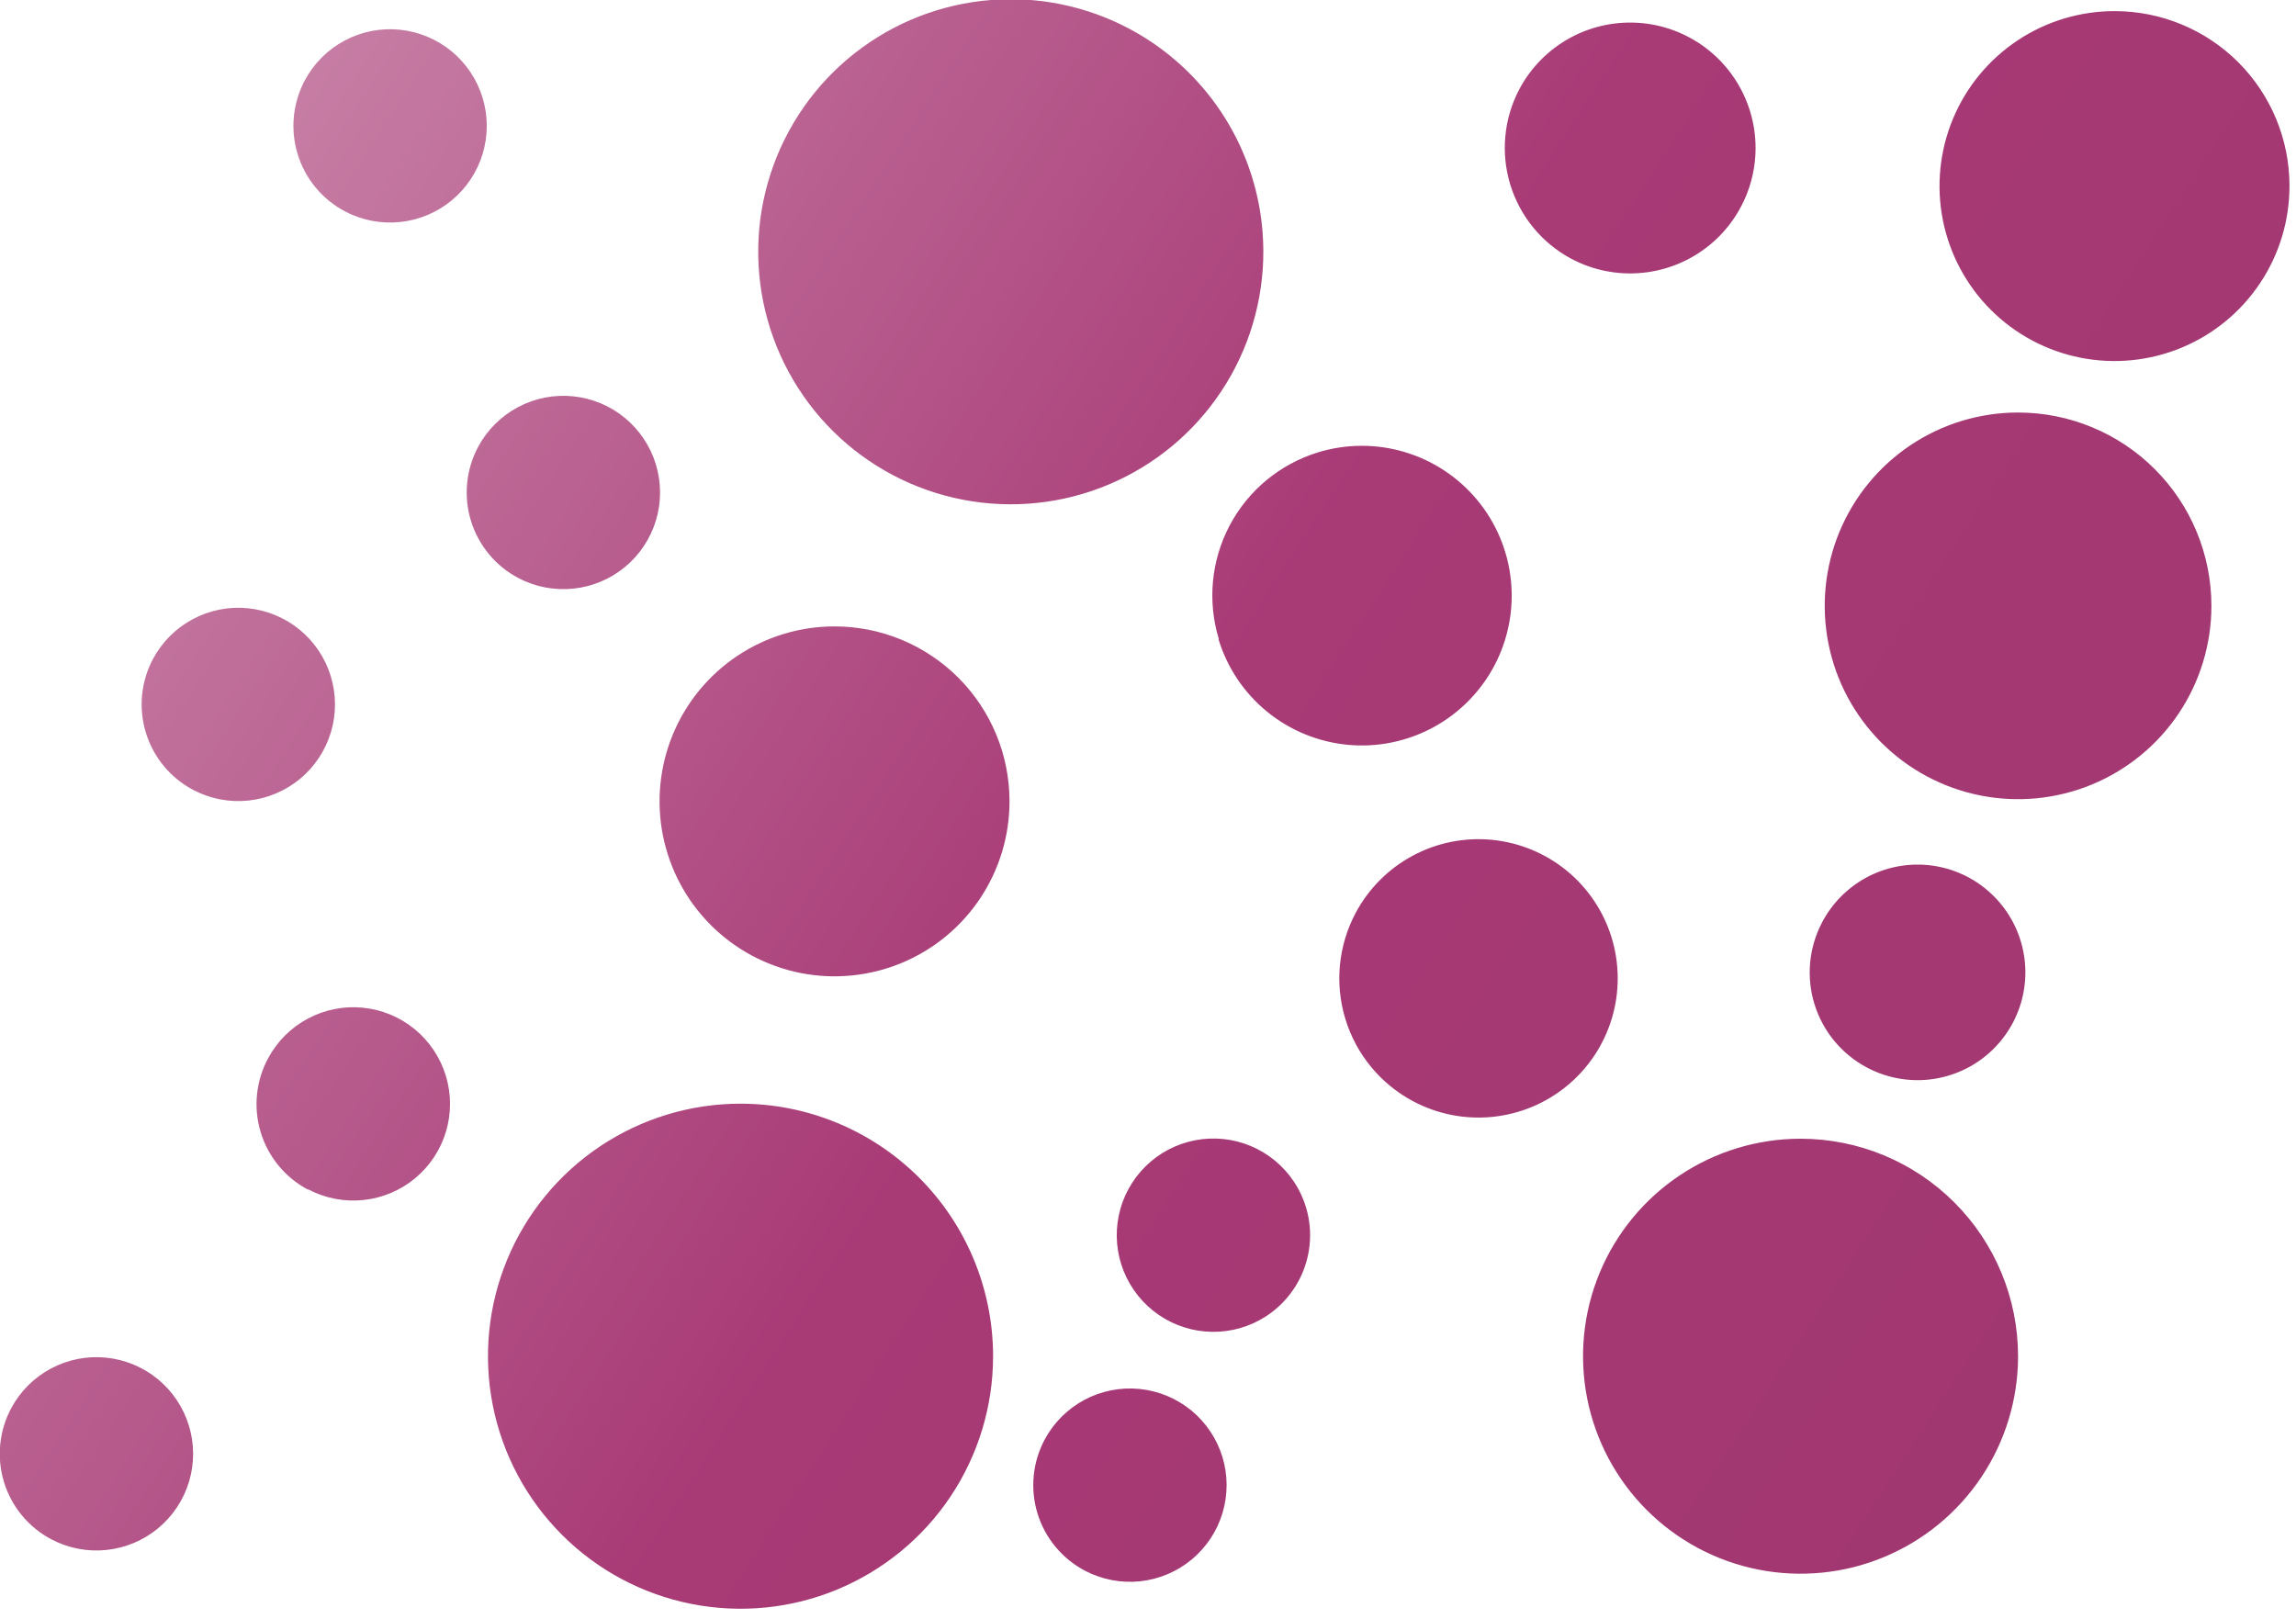 <svg width="95" height="67" viewBox="0 0 95 67" fill="none" xmlns="http://www.w3.org/2000/svg">
<g clip-path="url(#clip0_7026_44292)">
<path d="M83.5 56.12C83.5 57.9 82.972 59.64 81.983 61.12C80.994 62.6 79.589 63.754 77.944 64.435C76.3 65.116 74.49 65.294 72.744 64.947C70.998 64.6 69.395 63.743 68.136 62.484C66.877 61.225 66.02 59.622 65.673 57.876C65.326 56.13 65.504 54.32 66.185 52.676C66.866 51.031 68.02 49.626 69.5 48.637C70.98 47.648 72.72 47.12 74.5 47.12C76.887 47.12 79.176 48.068 80.864 49.756C82.552 51.444 83.5 53.733 83.5 56.12ZM87.5 0.46C86.067 0.458 84.666 0.881 83.474 1.676C82.282 2.471 81.352 3.601 80.803 4.925C80.254 6.248 80.11 7.705 80.389 9.11C80.668 10.515 81.357 11.806 82.371 12.819C83.384 13.833 84.675 14.522 86.08 14.801C87.485 15.08 88.942 14.936 90.265 14.387C91.589 13.838 92.719 12.908 93.514 11.716C94.309 10.524 94.732 9.123 94.73 7.69C94.73 5.774 93.97 3.937 92.616 2.581C91.262 1.226 89.426 0.463 87.51 0.46H87.5ZM50.42 26.46C50.779 27.633 51.477 28.673 52.427 29.449C53.377 30.225 54.536 30.701 55.757 30.819C56.977 30.936 58.206 30.688 59.286 30.107C60.366 29.526 61.25 28.638 61.825 27.555C62.4 26.472 62.641 25.242 62.517 24.022C62.394 22.802 61.911 21.645 61.13 20.7C60.349 19.754 59.305 19.061 58.13 18.709C56.956 18.356 55.703 18.36 54.53 18.72C52.964 19.202 51.653 20.285 50.884 21.733C50.116 23.18 49.953 24.872 50.43 26.44L50.42 26.46ZM77.24 44.17C78.019 44.587 78.905 44.762 79.785 44.675C80.664 44.587 81.498 44.24 82.18 43.678C82.862 43.115 83.361 42.363 83.615 41.517C83.868 40.67 83.865 39.767 83.604 38.922C83.344 38.078 82.838 37.33 82.152 36.773C81.466 36.216 80.629 35.876 79.749 35.795C78.869 35.715 77.985 35.897 77.209 36.32C76.433 36.743 75.799 37.387 75.39 38.17C74.843 39.212 74.73 40.427 75.076 41.552C75.423 42.676 76.201 43.618 77.24 44.17ZM2.13 63.7C2.829 64.067 3.62 64.219 4.405 64.137C5.19 64.055 5.934 63.743 6.542 63.24C7.149 62.736 7.595 62.065 7.822 61.309C8.049 60.553 8.047 59.746 7.816 58.992C7.586 58.237 7.137 57.567 6.527 57.066C5.917 56.566 5.172 56.257 4.387 56.179C3.601 56.1 2.811 56.256 2.114 56.627C1.417 56.997 0.845 57.565 0.47 58.26C0.219 58.725 0.063 59.236 0.01 59.763C-0.042 60.289 0.01 60.821 0.165 61.326C0.319 61.832 0.572 62.303 0.91 62.71C1.247 63.117 1.662 63.454 2.13 63.7ZM21.45 23.92C22.149 24.287 22.94 24.439 23.725 24.357C24.51 24.276 25.254 23.963 25.862 23.46C26.47 22.956 26.915 22.285 27.142 21.529C27.369 20.773 27.367 19.966 27.136 19.212C26.906 18.457 26.457 17.787 25.847 17.286C25.237 16.786 24.492 16.477 23.707 16.399C22.922 16.32 22.131 16.476 21.433 16.847C20.736 17.217 20.165 17.785 19.79 18.48C19.539 18.945 19.383 19.456 19.33 19.983C19.278 20.509 19.33 21.041 19.485 21.546C19.639 22.052 19.892 22.523 20.23 22.93C20.567 23.337 20.982 23.674 21.45 23.92ZM44.9 65C45.599 65.365 46.391 65.516 47.176 65.433C47.961 65.349 48.703 65.035 49.31 64.531C49.916 64.026 50.361 63.354 50.586 62.598C50.811 61.841 50.808 61.035 50.577 60.281C50.345 59.527 49.895 58.858 49.285 58.358C48.674 57.859 47.929 57.551 47.143 57.474C46.358 57.397 45.568 57.554 44.871 57.925C44.175 58.296 43.604 58.865 43.23 59.56C42.979 60.026 42.824 60.537 42.772 61.064C42.72 61.591 42.773 62.123 42.929 62.629C43.084 63.135 43.338 63.605 43.677 64.012C44.015 64.419 44.431 64.755 44.9 65ZM53.54 48.9C53.104 48.242 52.483 47.729 51.755 47.423C51.027 47.118 50.225 47.035 49.451 47.184C48.676 47.333 47.962 47.708 47.4 48.262C46.838 48.816 46.452 49.523 46.291 50.296C46.13 51.069 46.201 51.872 46.496 52.604C46.79 53.336 47.295 53.965 47.946 54.411C48.596 54.857 49.365 55.101 50.154 55.111C50.943 55.122 51.717 54.899 52.38 54.47C52.824 54.182 53.207 53.81 53.506 53.373C53.806 52.937 54.015 52.445 54.123 51.927C54.231 51.409 54.235 50.875 54.135 50.355C54.035 49.836 53.833 49.341 53.54 48.9ZM58.47 45.57C59.476 46.105 60.618 46.33 61.751 46.216C62.885 46.102 63.959 45.655 64.838 44.93C65.718 44.206 66.362 43.237 66.691 42.146C67.019 41.055 67.017 39.891 66.684 38.802C66.351 37.712 65.703 36.746 64.821 36.025C63.938 35.304 62.862 34.861 61.728 34.752C60.594 34.642 59.453 34.871 58.45 35.41C57.446 35.95 56.625 36.774 56.09 37.78C55.373 39.129 55.22 40.707 55.667 42.168C56.113 43.629 57.121 44.852 58.47 45.57ZM65 10.7C65.906 11.185 66.936 11.39 67.958 11.289C68.981 11.188 69.951 10.786 70.745 10.133C71.539 9.481 72.121 8.607 72.418 7.623C72.715 6.639 72.713 5.59 72.412 4.607C72.112 3.624 71.526 2.753 70.73 2.103C69.934 1.453 68.963 1.054 67.94 0.957C66.916 0.86 65.888 1.069 64.983 1.557C64.079 2.046 63.34 2.791 62.86 3.7C62.222 4.913 62.089 6.329 62.49 7.64C62.891 8.951 63.793 10.051 65 10.7ZM14.28 8.75C14.979 9.117 15.77 9.269 16.555 9.187C17.34 9.106 18.084 8.793 18.692 8.29C19.299 7.787 19.745 7.115 19.972 6.359C20.199 5.603 20.197 4.796 19.966 4.042C19.736 3.287 19.287 2.617 18.677 2.116C18.067 1.616 17.322 1.307 16.537 1.229C15.752 1.15 14.96 1.306 14.264 1.677C13.566 2.047 12.995 2.615 12.62 3.31C12.369 3.776 12.213 4.286 12.16 4.813C12.108 5.339 12.16 5.87 12.315 6.376C12.469 6.882 12.722 7.353 13.06 7.76C13.397 8.167 13.812 8.504 14.28 8.75ZM8 32.69C8.699 33.057 9.49 33.209 10.275 33.127C11.06 33.045 11.804 32.733 12.412 32.23C13.02 31.727 13.465 31.055 13.692 30.299C13.919 29.543 13.917 28.736 13.686 27.982C13.456 27.227 13.007 26.557 12.397 26.056C11.787 25.556 11.042 25.247 10.257 25.169C9.471 25.09 8.681 25.246 7.984 25.617C7.287 25.987 6.715 26.555 6.34 27.25C6.089 27.715 5.933 28.226 5.88 28.753C5.828 29.279 5.88 29.811 6.035 30.316C6.189 30.822 6.442 31.293 6.78 31.7C7.117 32.108 7.532 32.444 8 32.69ZM12.76 49.22C13.459 49.587 14.25 49.739 15.035 49.657C15.82 49.575 16.564 49.263 17.172 48.76C17.779 48.257 18.225 47.585 18.452 46.829C18.679 46.073 18.677 45.266 18.446 44.511C18.216 43.757 17.767 43.087 17.157 42.586C16.547 42.086 15.802 41.777 15.017 41.699C14.232 41.62 13.441 41.776 12.743 42.147C12.046 42.517 11.475 43.085 11.1 43.78C10.848 44.244 10.69 44.753 10.635 45.278C10.581 45.803 10.631 46.334 10.782 46.839C10.934 47.345 11.184 47.816 11.518 48.224C11.852 48.633 12.264 48.971 12.73 49.22H12.76ZM83.5 17.07C81.918 17.07 80.371 17.539 79.055 18.418C77.74 19.297 76.715 20.547 76.109 22.009C75.504 23.47 75.345 25.079 75.654 26.631C75.962 28.183 76.724 29.608 77.843 30.727C78.962 31.846 80.387 32.608 81.939 32.916C83.491 33.225 85.1 33.066 86.561 32.461C88.023 31.855 89.273 30.83 90.152 29.515C91.031 28.199 91.5 26.652 91.5 25.07C91.5 22.948 90.657 20.913 89.157 19.413C87.657 17.913 85.622 17.07 83.5 17.07ZM41 -2.66954e-05C38.94 0.163 36.974 0.932 35.351 2.212C33.728 3.492 32.522 5.224 31.883 7.189C31.245 9.155 31.203 11.266 31.765 13.255C32.326 15.244 33.464 17.022 35.035 18.364C36.607 19.706 38.541 20.552 40.593 20.795C42.645 21.038 44.724 20.667 46.565 19.729C48.407 18.791 49.929 17.328 50.939 15.525C51.949 13.722 52.402 11.66 52.24 9.6C52.133 8.231 51.757 6.898 51.134 5.674C50.511 4.451 49.653 3.363 48.609 2.471C47.565 1.58 46.356 0.903 45.05 0.479C43.745 0.055 42.368 -0.108 41 -2.66954e-05ZM30.64 45.67C28.573 45.67 26.553 46.283 24.834 47.431C23.116 48.579 21.776 50.211 20.985 52.121C20.195 54.03 19.988 56.132 20.391 58.159C20.794 60.186 21.789 62.048 23.251 63.509C24.712 64.971 26.574 65.966 28.601 66.369C30.628 66.772 32.73 66.566 34.639 65.775C36.548 64.984 38.181 63.644 39.329 61.926C40.477 60.207 41.09 58.187 41.09 56.12C41.09 53.349 39.989 50.691 38.029 48.731C36.069 46.771 33.411 45.67 30.64 45.67ZM34.53 25.92C33.098 25.92 31.698 26.345 30.508 27.14C29.317 27.936 28.389 29.066 27.841 30.389C27.293 31.712 27.15 33.168 27.429 34.572C27.709 35.977 28.398 37.267 29.41 38.279C30.423 39.292 31.713 39.981 33.117 40.261C34.522 40.54 35.978 40.397 37.301 39.849C38.624 39.301 39.754 38.373 40.55 37.182C41.345 35.992 41.77 34.592 41.77 33.16C41.77 31.24 41.007 29.398 39.65 28.041C38.292 26.683 36.45 25.92 34.53 25.92Z" fill="url(#paint0_linear_7026_44292)"/>
</g>
<defs>
<linearGradient id="paint0_linear_7026_44292" x1="9.33" y1="8.34" x2="84.55" y2="57.19" gradientUnits="userSpaceOnUse">
<stop stop-color="#C67DA4"/>
<stop offset="0.51" stop-color="#A83A76"/>
<stop offset="1" stop-color="#A13771"/>
</linearGradient>
<clipPath id="clip0_7026_44292">
<rect width="94.74" height="66.57" fill="white"/>
</clipPath>
</defs>
</svg>
